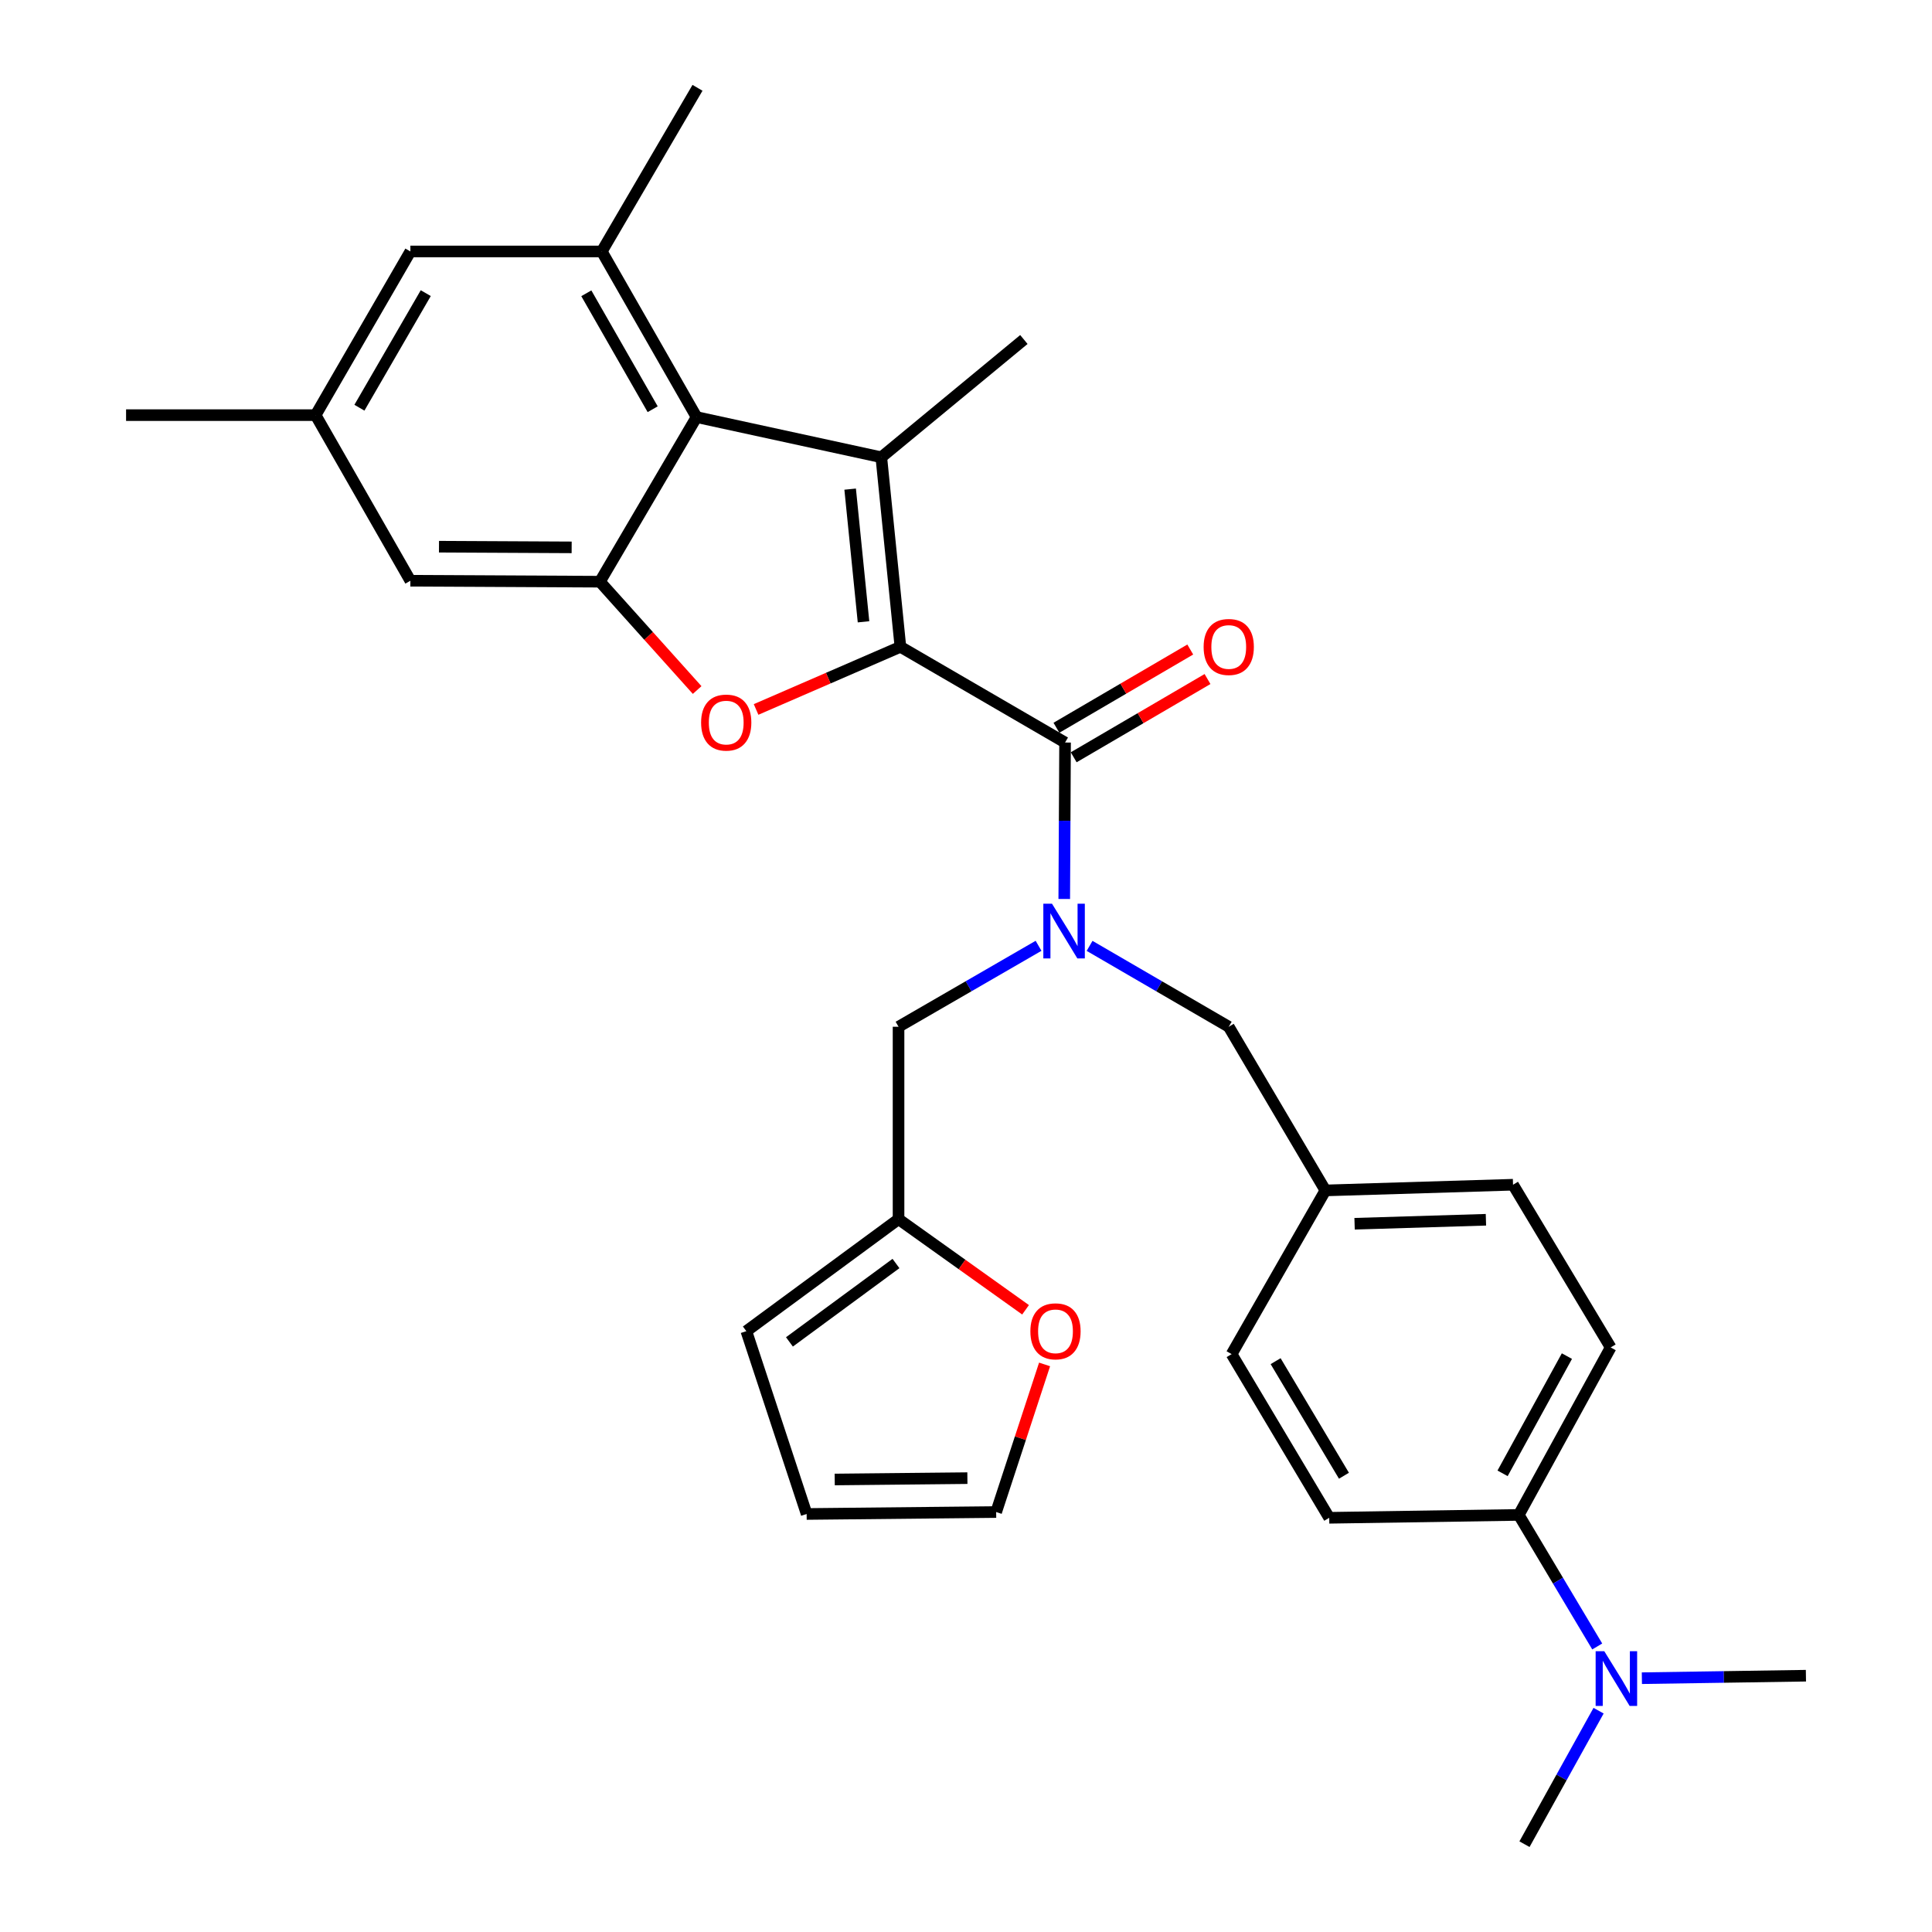 <?xml version='1.0' encoding='iso-8859-1'?>
<svg version='1.1' baseProfile='full'
              xmlns='http://www.w3.org/2000/svg'
                      xmlns:rdkit='http://www.rdkit.org/xml'
                      xmlns:xlink='http://www.w3.org/1999/xlink'
                  xml:space='preserve'
width='1000px' height='1000px' viewBox='0 0 1000 1000'>
<!-- END OF HEADER -->
<rect style='opacity:1.0;fill:#FFFFFF;stroke:none' width='1000' height='1000' x='0' y='0'> </rect>
<path class='bond-0' d='M 466.048,334.791 L 456.166,236.681' style='fill:none;fill-rule:evenodd;stroke:#000000;stroke-width:6px;stroke-linecap:butt;stroke-linejoin:miter;stroke-opacity:1' />
<path class='bond-0' d='M 446.956,321.848 L 440.038,253.171' style='fill:none;fill-rule:evenodd;stroke:#000000;stroke-width:6px;stroke-linecap:butt;stroke-linejoin:miter;stroke-opacity:1' />
<path class='bond-1' d='M 466.048,334.791 L 428.698,351.004' style='fill:none;fill-rule:evenodd;stroke:#000000;stroke-width:6px;stroke-linecap:butt;stroke-linejoin:miter;stroke-opacity:1' />
<path class='bond-1' d='M 428.698,351.004 L 391.349,367.216' style='fill:none;fill-rule:evenodd;stroke:#FF0000;stroke-width:6px;stroke-linecap:butt;stroke-linejoin:miter;stroke-opacity:1' />
<path class='bond-2' d='M 466.048,334.791 L 551.277,384.328' style='fill:none;fill-rule:evenodd;stroke:#000000;stroke-width:6px;stroke-linecap:butt;stroke-linejoin:miter;stroke-opacity:1' />
<path class='bond-3' d='M 456.166,236.681 L 360.543,215.885' style='fill:none;fill-rule:evenodd;stroke:#000000;stroke-width:6px;stroke-linecap:butt;stroke-linejoin:miter;stroke-opacity:1' />
<path class='bond-23' d='M 456.166,236.681 L 529.96,175.728' style='fill:none;fill-rule:evenodd;stroke:#000000;stroke-width:6px;stroke-linecap:butt;stroke-linejoin:miter;stroke-opacity:1' />
<path class='bond-4' d='M 360.843,357.158 L 335.679,329.122' style='fill:none;fill-rule:evenodd;stroke:#FF0000;stroke-width:6px;stroke-linecap:butt;stroke-linejoin:miter;stroke-opacity:1' />
<path class='bond-4' d='M 335.679,329.122 L 310.514,301.085' style='fill:none;fill-rule:evenodd;stroke:#000000;stroke-width:6px;stroke-linecap:butt;stroke-linejoin:miter;stroke-opacity:1' />
<path class='bond-5' d='M 551.277,384.328 L 551.065,424.818' style='fill:none;fill-rule:evenodd;stroke:#000000;stroke-width:6px;stroke-linecap:butt;stroke-linejoin:miter;stroke-opacity:1' />
<path class='bond-5' d='M 551.065,424.818 L 550.853,465.308' style='fill:none;fill-rule:evenodd;stroke:#0000FF;stroke-width:6px;stroke-linecap:butt;stroke-linejoin:miter;stroke-opacity:1' />
<path class='bond-13' d='M 555.744,391.968 L 590.377,371.717' style='fill:none;fill-rule:evenodd;stroke:#000000;stroke-width:6px;stroke-linecap:butt;stroke-linejoin:miter;stroke-opacity:1' />
<path class='bond-13' d='M 590.377,371.717 L 625.009,351.467' style='fill:none;fill-rule:evenodd;stroke:#FF0000;stroke-width:6px;stroke-linecap:butt;stroke-linejoin:miter;stroke-opacity:1' />
<path class='bond-13' d='M 546.811,376.689 L 581.443,356.438' style='fill:none;fill-rule:evenodd;stroke:#000000;stroke-width:6px;stroke-linecap:butt;stroke-linejoin:miter;stroke-opacity:1' />
<path class='bond-13' d='M 581.443,356.438 L 616.076,336.188' style='fill:none;fill-rule:evenodd;stroke:#FF0000;stroke-width:6px;stroke-linecap:butt;stroke-linejoin:miter;stroke-opacity:1' />
<path class='bond-6' d='M 360.543,215.885 L 311.478,130.153' style='fill:none;fill-rule:evenodd;stroke:#000000;stroke-width:6px;stroke-linecap:butt;stroke-linejoin:miter;stroke-opacity:1' />
<path class='bond-6' d='M 337.822,211.816 L 303.477,151.804' style='fill:none;fill-rule:evenodd;stroke:#000000;stroke-width:6px;stroke-linecap:butt;stroke-linejoin:miter;stroke-opacity:1' />
<path class='bond-30' d='M 360.543,215.885 L 310.514,301.085' style='fill:none;fill-rule:evenodd;stroke:#000000;stroke-width:6px;stroke-linecap:butt;stroke-linejoin:miter;stroke-opacity:1' />
<path class='bond-9' d='M 310.514,301.085 L 212.414,300.593' style='fill:none;fill-rule:evenodd;stroke:#000000;stroke-width:6px;stroke-linecap:butt;stroke-linejoin:miter;stroke-opacity:1' />
<path class='bond-9' d='M 295.888,283.312 L 227.217,282.968' style='fill:none;fill-rule:evenodd;stroke:#000000;stroke-width:6px;stroke-linecap:butt;stroke-linejoin:miter;stroke-opacity:1' />
<path class='bond-8' d='M 537.552,489.548 L 501.318,510.496' style='fill:none;fill-rule:evenodd;stroke:#0000FF;stroke-width:6px;stroke-linecap:butt;stroke-linejoin:miter;stroke-opacity:1' />
<path class='bond-8' d='M 501.318,510.496 L 465.084,531.445' style='fill:none;fill-rule:evenodd;stroke:#000000;stroke-width:6px;stroke-linecap:butt;stroke-linejoin:miter;stroke-opacity:1' />
<path class='bond-10' d='M 563.971,489.583 L 599.983,510.514' style='fill:none;fill-rule:evenodd;stroke:#0000FF;stroke-width:6px;stroke-linecap:butt;stroke-linejoin:miter;stroke-opacity:1' />
<path class='bond-10' d='M 599.983,510.514 L 635.996,531.445' style='fill:none;fill-rule:evenodd;stroke:#000000;stroke-width:6px;stroke-linecap:butt;stroke-linejoin:miter;stroke-opacity:1' />
<path class='bond-11' d='M 311.478,130.153 L 212.414,130.153' style='fill:none;fill-rule:evenodd;stroke:#000000;stroke-width:6px;stroke-linecap:butt;stroke-linejoin:miter;stroke-opacity:1' />
<path class='bond-26' d='M 311.478,130.153 L 361.025,45.455' style='fill:none;fill-rule:evenodd;stroke:#000000;stroke-width:6px;stroke-linecap:butt;stroke-linejoin:miter;stroke-opacity:1' />
<path class='bond-7' d='M 465.084,631.04 L 465.084,531.445' style='fill:none;fill-rule:evenodd;stroke:#000000;stroke-width:6px;stroke-linecap:butt;stroke-linejoin:miter;stroke-opacity:1' />
<path class='bond-12' d='M 465.084,631.04 L 497.956,654.494' style='fill:none;fill-rule:evenodd;stroke:#000000;stroke-width:6px;stroke-linecap:butt;stroke-linejoin:miter;stroke-opacity:1' />
<path class='bond-12' d='M 497.956,654.494 L 530.827,677.948' style='fill:none;fill-rule:evenodd;stroke:#FF0000;stroke-width:6px;stroke-linecap:butt;stroke-linejoin:miter;stroke-opacity:1' />
<path class='bond-16' d='M 465.084,631.04 L 386.305,689.004' style='fill:none;fill-rule:evenodd;stroke:#000000;stroke-width:6px;stroke-linecap:butt;stroke-linejoin:miter;stroke-opacity:1' />
<path class='bond-16' d='M 463.756,653.991 L 408.611,694.565' style='fill:none;fill-rule:evenodd;stroke:#000000;stroke-width:6px;stroke-linecap:butt;stroke-linejoin:miter;stroke-opacity:1' />
<path class='bond-17' d='M 212.414,300.593 L 163.358,214.872' style='fill:none;fill-rule:evenodd;stroke:#000000;stroke-width:6px;stroke-linecap:butt;stroke-linejoin:miter;stroke-opacity:1' />
<path class='bond-22' d='M 635.996,531.445 L 686.025,616.163' style='fill:none;fill-rule:evenodd;stroke:#000000;stroke-width:6px;stroke-linecap:butt;stroke-linejoin:miter;stroke-opacity:1' />
<path class='bond-31' d='M 212.414,130.153 L 163.358,214.872' style='fill:none;fill-rule:evenodd;stroke:#000000;stroke-width:6px;stroke-linecap:butt;stroke-linejoin:miter;stroke-opacity:1' />
<path class='bond-31' d='M 220.372,151.73 L 186.033,211.033' style='fill:none;fill-rule:evenodd;stroke:#000000;stroke-width:6px;stroke-linecap:butt;stroke-linejoin:miter;stroke-opacity:1' />
<path class='bond-18' d='M 540.673,706.227 L 528.144,744.429' style='fill:none;fill-rule:evenodd;stroke:#FF0000;stroke-width:6px;stroke-linecap:butt;stroke-linejoin:miter;stroke-opacity:1' />
<path class='bond-18' d='M 528.144,744.429 L 515.614,782.631' style='fill:none;fill-rule:evenodd;stroke:#000000;stroke-width:6px;stroke-linecap:butt;stroke-linejoin:miter;stroke-opacity:1' />
<path class='bond-14' d='M 786.112,784.115 L 833.682,697.431' style='fill:none;fill-rule:evenodd;stroke:#000000;stroke-width:6px;stroke-linecap:butt;stroke-linejoin:miter;stroke-opacity:1' />
<path class='bond-14' d='M 777.731,762.598 L 811.03,701.918' style='fill:none;fill-rule:evenodd;stroke:#000000;stroke-width:6px;stroke-linecap:butt;stroke-linejoin:miter;stroke-opacity:1' />
<path class='bond-15' d='M 786.112,784.115 L 806.418,818.162' style='fill:none;fill-rule:evenodd;stroke:#000000;stroke-width:6px;stroke-linecap:butt;stroke-linejoin:miter;stroke-opacity:1' />
<path class='bond-15' d='M 806.418,818.162 L 826.725,852.208' style='fill:none;fill-rule:evenodd;stroke:#0000FF;stroke-width:6px;stroke-linecap:butt;stroke-linejoin:miter;stroke-opacity:1' />
<path class='bond-32' d='M 786.112,784.115 L 688.001,785.61' style='fill:none;fill-rule:evenodd;stroke:#000000;stroke-width:6px;stroke-linecap:butt;stroke-linejoin:miter;stroke-opacity:1' />
<path class='bond-27' d='M 827.423,885.445 L 808.247,919.995' style='fill:none;fill-rule:evenodd;stroke:#0000FF;stroke-width:6px;stroke-linecap:butt;stroke-linejoin:miter;stroke-opacity:1' />
<path class='bond-27' d='M 808.247,919.995 L 789.071,954.545' style='fill:none;fill-rule:evenodd;stroke:#000000;stroke-width:6px;stroke-linecap:butt;stroke-linejoin:miter;stroke-opacity:1' />
<path class='bond-28' d='M 849.835,868.633 L 892.288,867.986' style='fill:none;fill-rule:evenodd;stroke:#0000FF;stroke-width:6px;stroke-linecap:butt;stroke-linejoin:miter;stroke-opacity:1' />
<path class='bond-28' d='M 892.288,867.986 L 934.742,867.339' style='fill:none;fill-rule:evenodd;stroke:#000000;stroke-width:6px;stroke-linecap:butt;stroke-linejoin:miter;stroke-opacity:1' />
<path class='bond-19' d='M 386.305,689.004 L 417.514,783.634' style='fill:none;fill-rule:evenodd;stroke:#000000;stroke-width:6px;stroke-linecap:butt;stroke-linejoin:miter;stroke-opacity:1' />
<path class='bond-29' d='M 163.358,214.872 L 65.258,214.872' style='fill:none;fill-rule:evenodd;stroke:#000000;stroke-width:6px;stroke-linecap:butt;stroke-linejoin:miter;stroke-opacity:1' />
<path class='bond-33' d='M 515.614,782.631 L 417.514,783.634' style='fill:none;fill-rule:evenodd;stroke:#000000;stroke-width:6px;stroke-linecap:butt;stroke-linejoin:miter;stroke-opacity:1' />
<path class='bond-33' d='M 500.718,765.083 L 432.048,765.785' style='fill:none;fill-rule:evenodd;stroke:#000000;stroke-width:6px;stroke-linecap:butt;stroke-linejoin:miter;stroke-opacity:1' />
<path class='bond-20' d='M 688.001,785.61 L 637.481,700.892' style='fill:none;fill-rule:evenodd;stroke:#000000;stroke-width:6px;stroke-linecap:butt;stroke-linejoin:miter;stroke-opacity:1' />
<path class='bond-20' d='M 695.624,763.837 L 660.26,704.534' style='fill:none;fill-rule:evenodd;stroke:#000000;stroke-width:6px;stroke-linecap:butt;stroke-linejoin:miter;stroke-opacity:1' />
<path class='bond-21' d='M 833.682,697.431 L 783.142,613.214' style='fill:none;fill-rule:evenodd;stroke:#000000;stroke-width:6px;stroke-linecap:butt;stroke-linejoin:miter;stroke-opacity:1' />
<path class='bond-24' d='M 686.025,616.163 L 637.481,700.892' style='fill:none;fill-rule:evenodd;stroke:#000000;stroke-width:6px;stroke-linecap:butt;stroke-linejoin:miter;stroke-opacity:1' />
<path class='bond-25' d='M 686.025,616.163 L 783.142,613.214' style='fill:none;fill-rule:evenodd;stroke:#000000;stroke-width:6px;stroke-linecap:butt;stroke-linejoin:miter;stroke-opacity:1' />
<path class='bond-25' d='M 701.13,633.412 L 769.112,631.347' style='fill:none;fill-rule:evenodd;stroke:#000000;stroke-width:6px;stroke-linecap:butt;stroke-linejoin:miter;stroke-opacity:1' />
<path  class='atom-2' d='M 362.892 374.005
Q 362.892 367.205, 366.252 363.405
Q 369.612 359.605, 375.892 359.605
Q 382.172 359.605, 385.532 363.405
Q 388.892 367.205, 388.892 374.005
Q 388.892 380.885, 385.492 384.805
Q 382.092 388.685, 375.892 388.685
Q 369.652 388.685, 366.252 384.805
Q 362.892 380.925, 362.892 374.005
M 375.892 385.485
Q 380.212 385.485, 382.532 382.605
Q 384.892 379.685, 384.892 374.005
Q 384.892 368.445, 382.532 365.645
Q 380.212 362.805, 375.892 362.805
Q 371.572 362.805, 369.212 365.605
Q 366.892 368.405, 366.892 374.005
Q 366.892 379.725, 369.212 382.605
Q 371.572 385.485, 375.892 385.485
' fill='#FF0000'/>
<path  class='atom-6' d='M 544.506 467.748
L 553.786 482.748
Q 554.706 484.228, 556.186 486.908
Q 557.666 489.588, 557.746 489.748
L 557.746 467.748
L 561.506 467.748
L 561.506 496.068
L 557.626 496.068
L 547.666 479.668
Q 546.506 477.748, 545.266 475.548
Q 544.066 473.348, 543.706 472.668
L 543.706 496.068
L 540.026 496.068
L 540.026 467.748
L 544.506 467.748
' fill='#0000FF'/>
<path  class='atom-13' d='M 533.322 689.084
Q 533.322 682.284, 536.682 678.484
Q 540.042 674.684, 546.322 674.684
Q 552.602 674.684, 555.962 678.484
Q 559.322 682.284, 559.322 689.084
Q 559.322 695.964, 555.922 699.884
Q 552.522 703.764, 546.322 703.764
Q 540.082 703.764, 536.682 699.884
Q 533.322 696.004, 533.322 689.084
M 546.322 700.564
Q 550.642 700.564, 552.962 697.684
Q 555.322 694.764, 555.322 689.084
Q 555.322 683.524, 552.962 680.724
Q 550.642 677.884, 546.322 677.884
Q 542.002 677.884, 539.642 680.684
Q 537.322 683.484, 537.322 689.084
Q 537.322 694.804, 539.642 697.684
Q 542.002 700.564, 546.322 700.564
' fill='#FF0000'/>
<path  class='atom-14' d='M 622.996 334.871
Q 622.996 328.071, 626.356 324.271
Q 629.716 320.471, 635.996 320.471
Q 642.276 320.471, 645.636 324.271
Q 648.996 328.071, 648.996 334.871
Q 648.996 341.751, 645.596 345.671
Q 642.196 349.551, 635.996 349.551
Q 629.756 349.551, 626.356 345.671
Q 622.996 341.791, 622.996 334.871
M 635.996 346.351
Q 640.316 346.351, 642.636 343.471
Q 644.996 340.551, 644.996 334.871
Q 644.996 329.311, 642.636 326.511
Q 640.316 323.671, 635.996 323.671
Q 631.676 323.671, 629.316 326.471
Q 626.996 329.271, 626.996 334.871
Q 626.996 340.591, 629.316 343.471
Q 631.676 346.351, 635.996 346.351
' fill='#FF0000'/>
<path  class='atom-16' d='M 830.382 854.674
L 839.662 869.674
Q 840.582 871.154, 842.062 873.834
Q 843.542 876.514, 843.622 876.674
L 843.622 854.674
L 847.382 854.674
L 847.382 882.994
L 843.502 882.994
L 833.542 866.594
Q 832.382 864.674, 831.142 862.474
Q 829.942 860.274, 829.582 859.594
L 829.582 882.994
L 825.902 882.994
L 825.902 854.674
L 830.382 854.674
' fill='#0000FF'/>
</svg>
